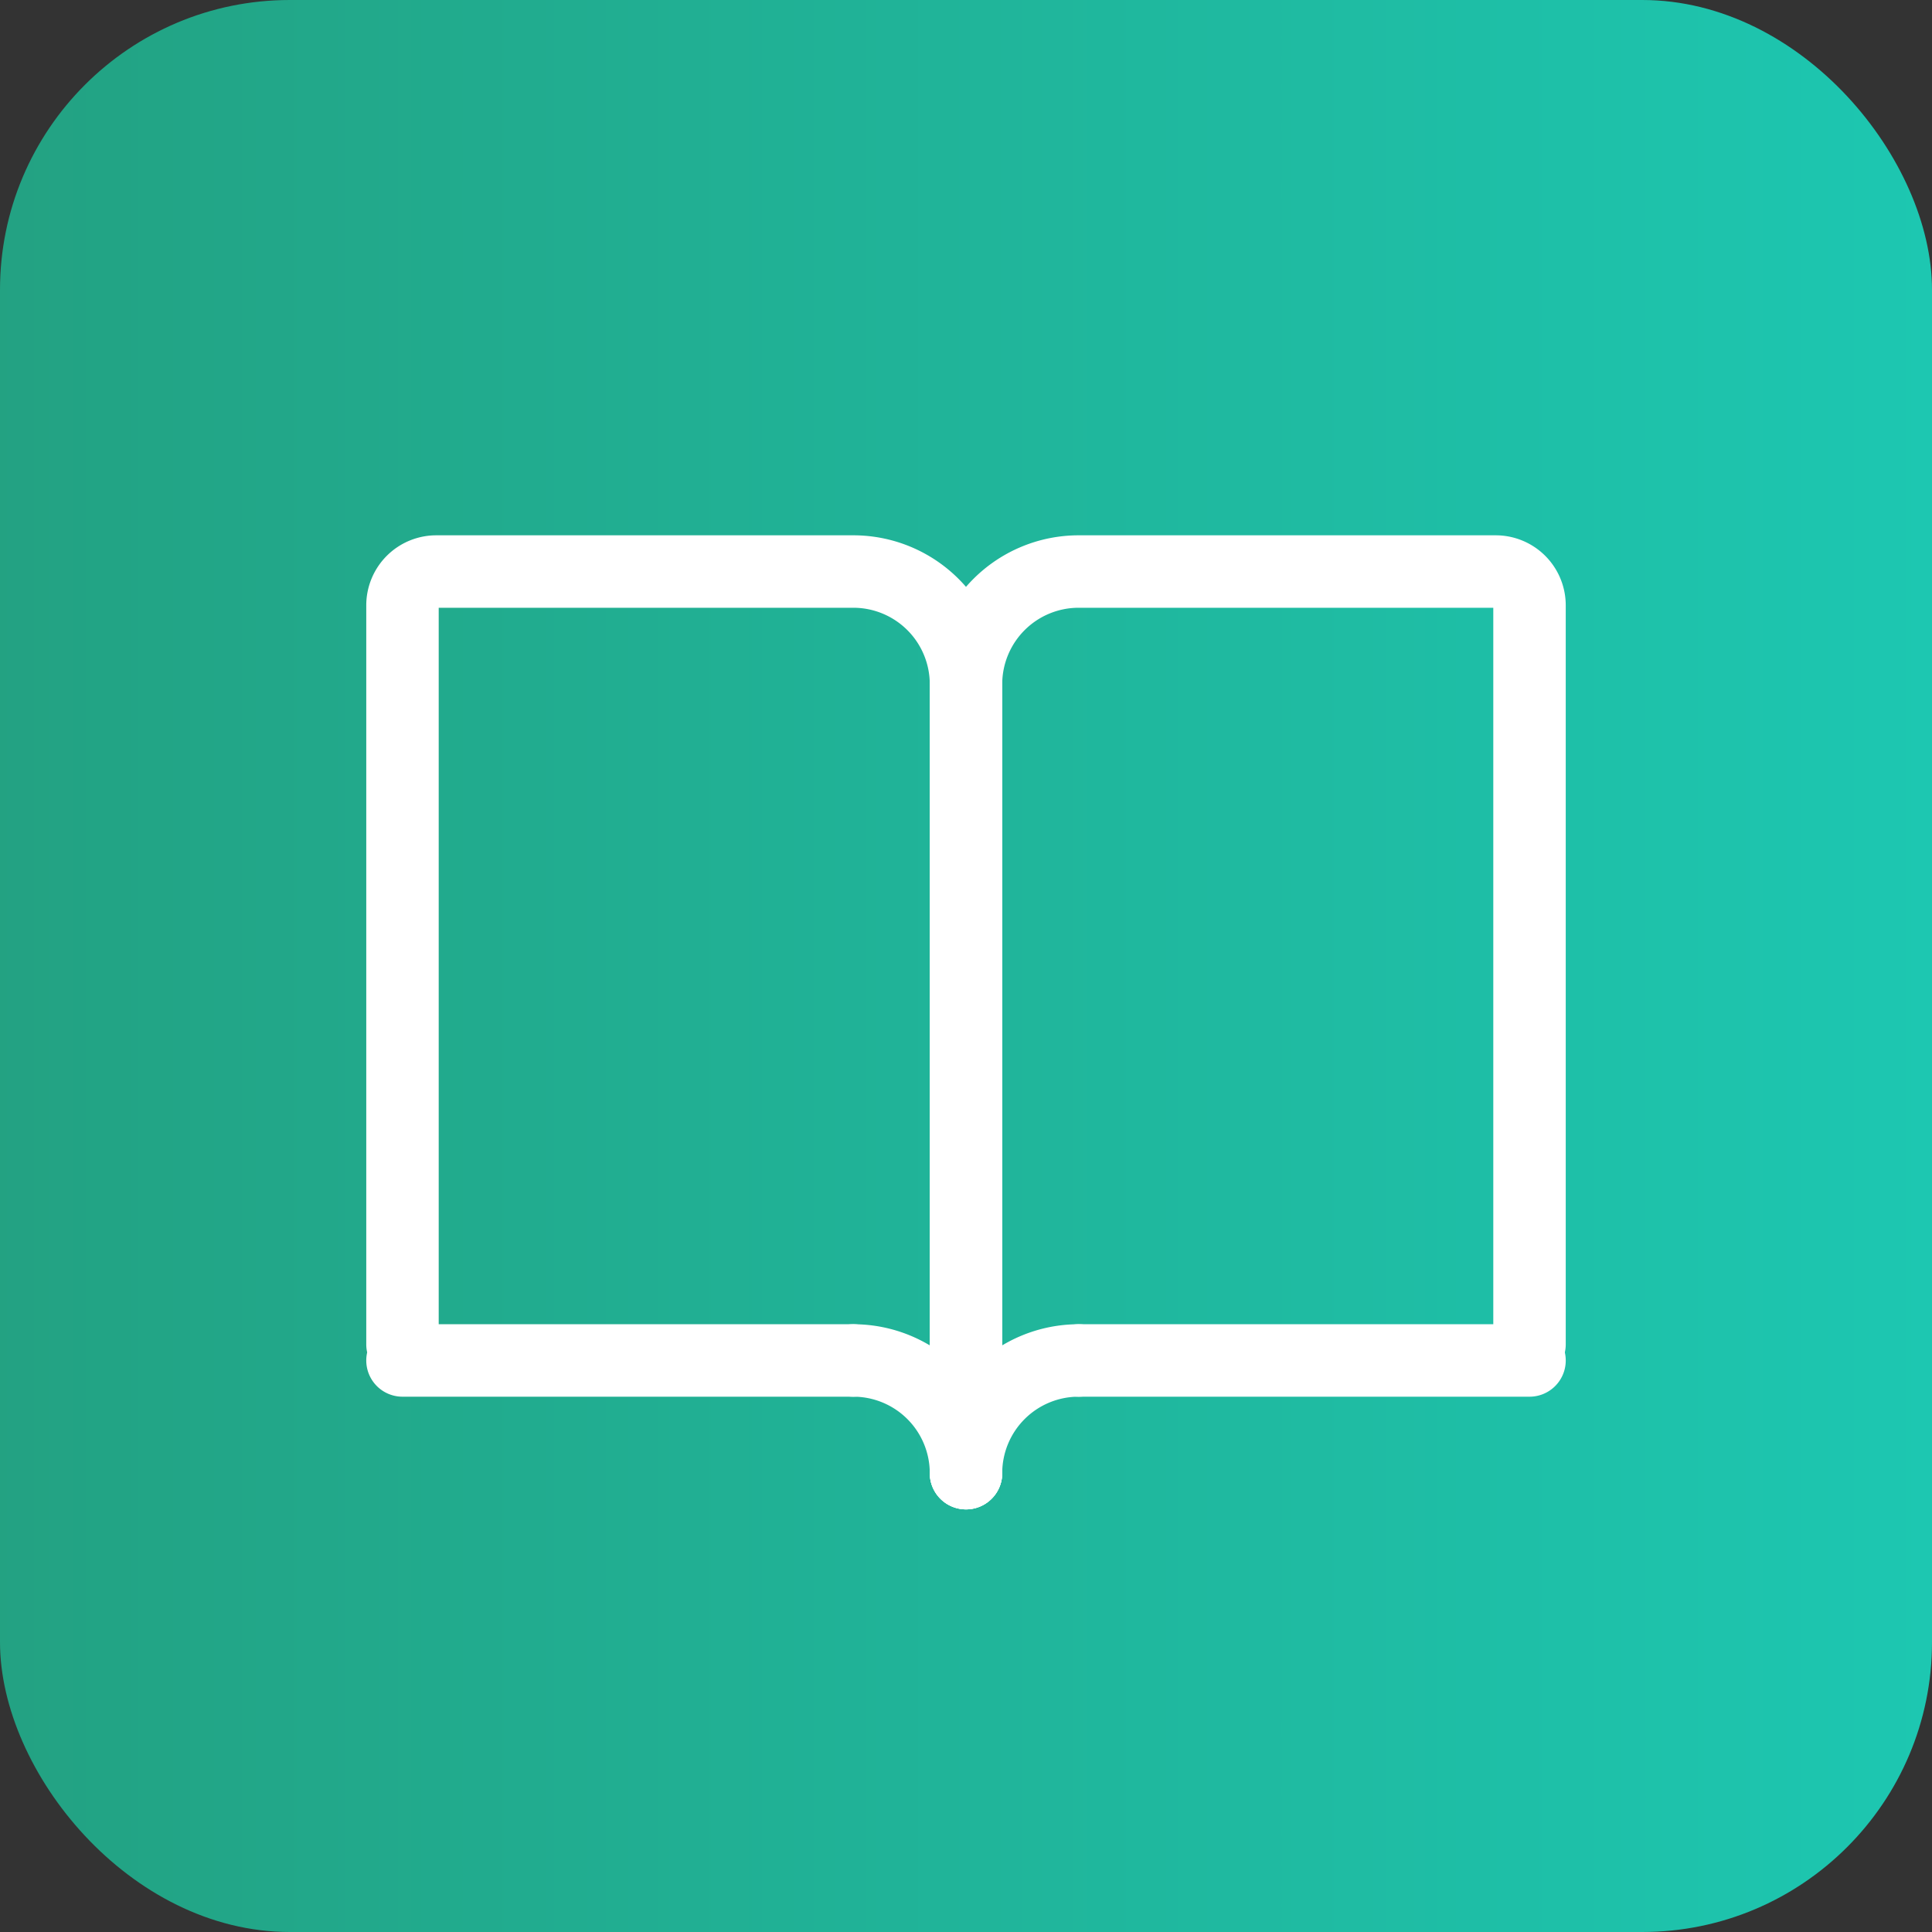 <svg xmlns="http://www.w3.org/2000/svg" width="40" height="40" fill="none"><rect width="100%" height="100%" fill="#333333" stroke="none"/><rect width="40" height="40" fill="url(#a)" rx="6"/><path stroke="#fff" stroke-linecap="round" stroke-width="1.5" d="M20 30.5V14.167a2.333 2.333 0 0 1 2.333-2.334h8.634a.7.7 0 0 1 .7.7v15.3"/><path stroke="#fff" stroke-linecap="round" stroke-width="1.5" d="M20 30.5V14.167a2.333 2.333 0 0 0-2.333-2.334H9.033a.7.7 0 0 0-.7.7v15.3m14 .334h9.334m-14 0H8.333"/><path stroke="#fff" stroke-linecap="round" stroke-linejoin="round" stroke-width="1.5" d="M20 30.5a2.333 2.333 0 0 1 2.333-2.333M20 30.5a2.333 2.333 0 0 0-2.333-2.333"/><defs><linearGradient id="a" x1="-2" x2="40" y1="17" y2="17" gradientUnits="userSpaceOnUse"><stop stop-color="#23A080"/><stop offset="1" stop-color="#1DC7B1"/></linearGradient></defs></svg>